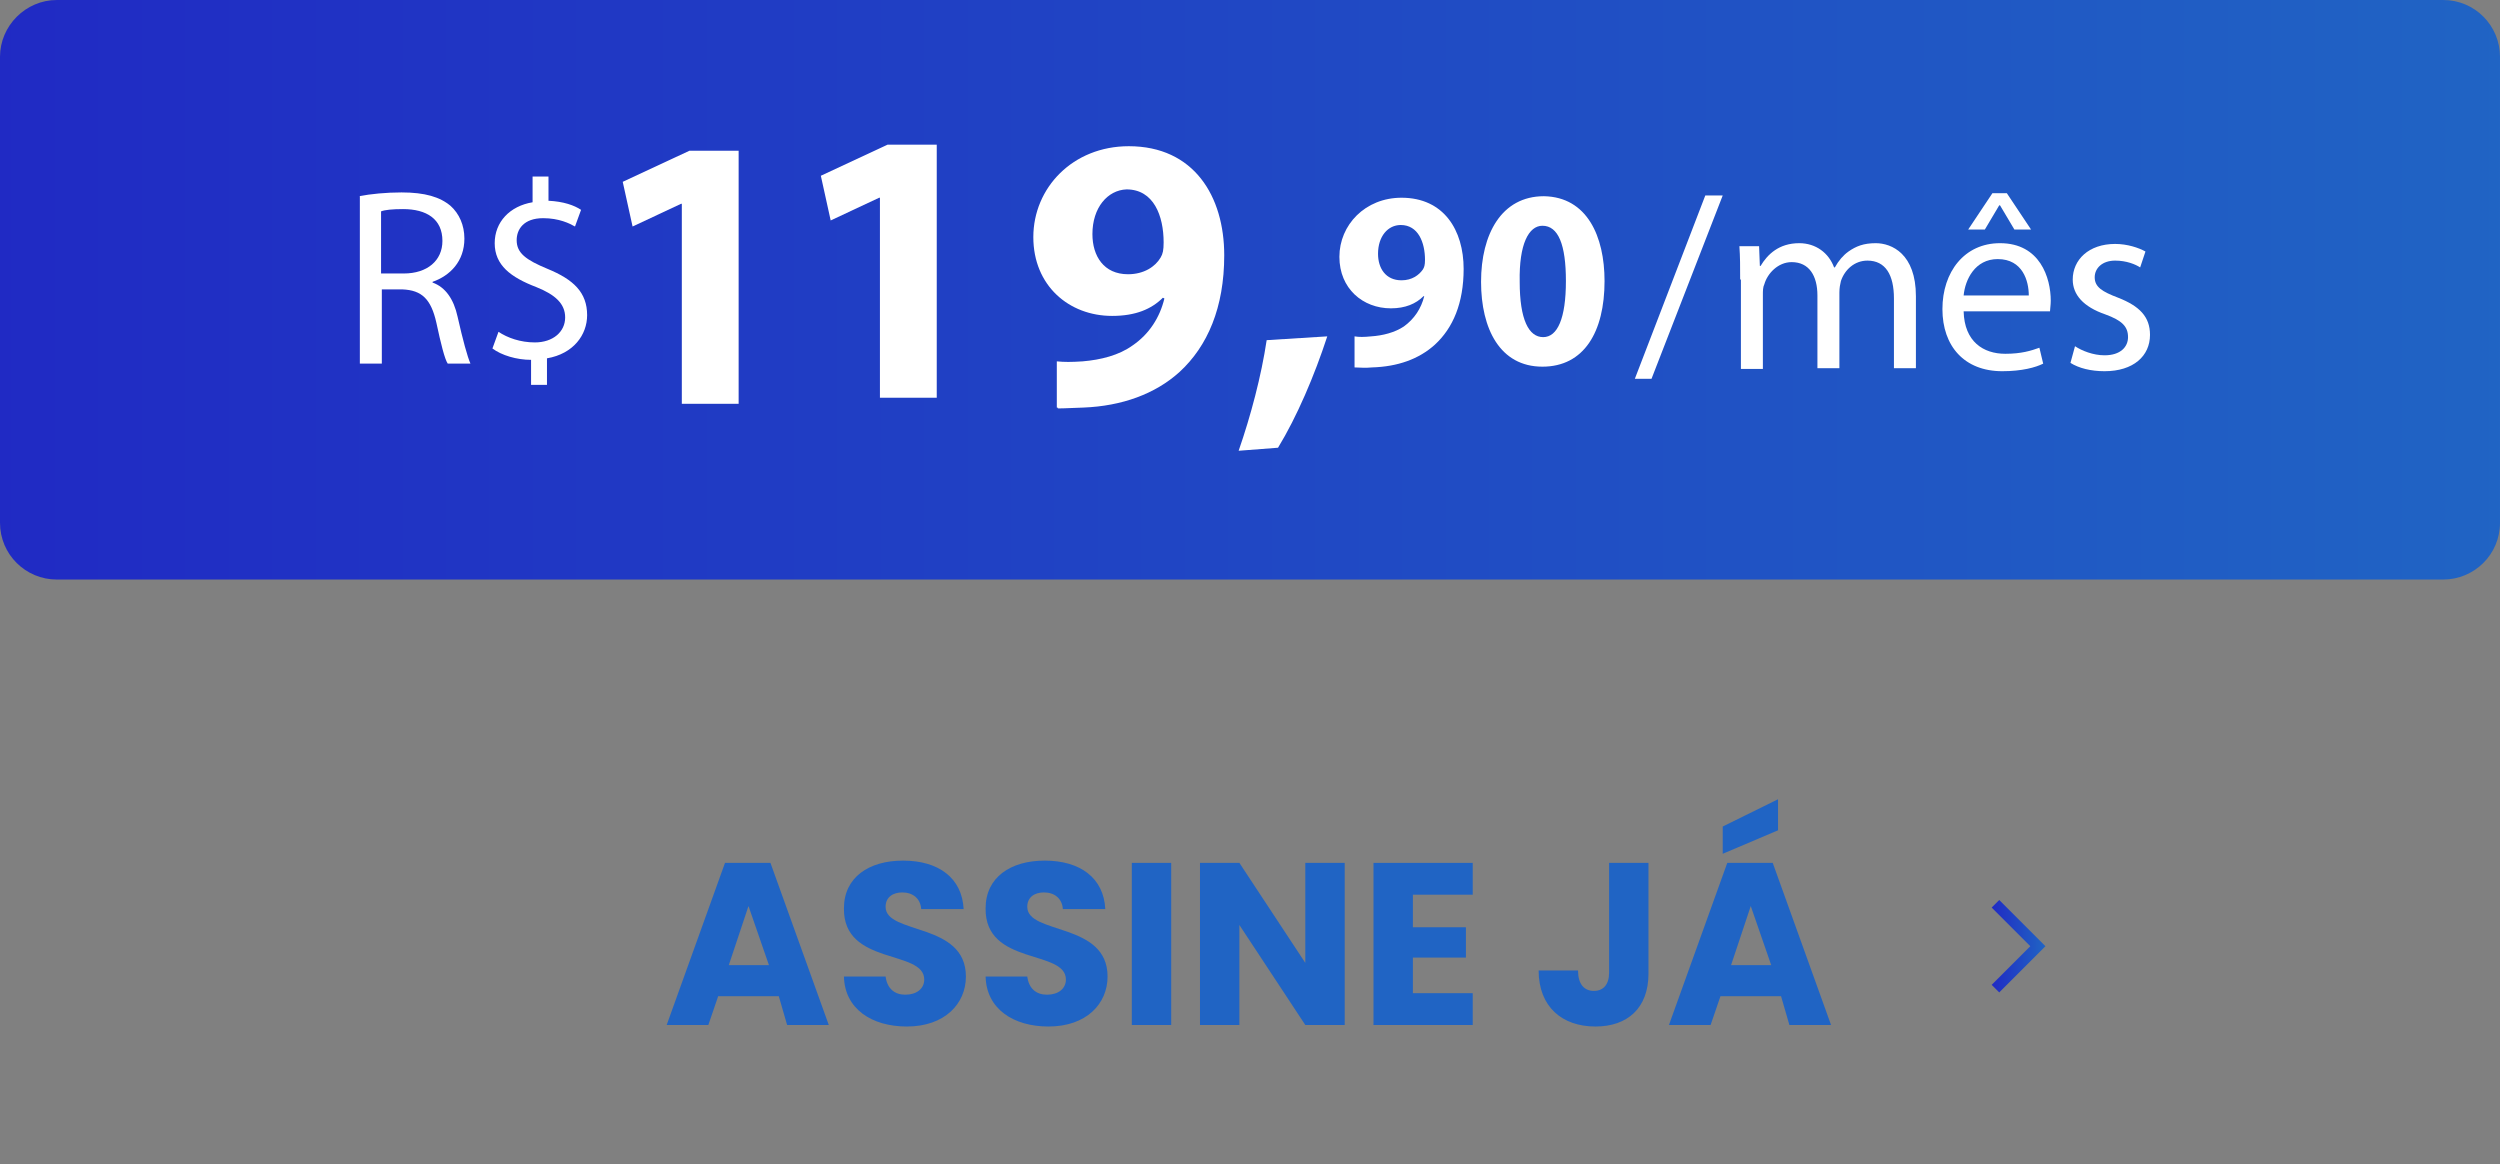 <svg xmlns="http://www.w3.org/2000/svg" xmlns:svg="http://www.w3.org/2000/svg" width="330" height="153.7" xml:space="preserve"><rect width="100%" height="100%" fill="#808080" stroke="none"/> <style type="text/css">.st0{enable-background:new    ;}	.st1{fill:#2064C4;}	.st2{fill:url(#SVGID_1_);}	.st3{fill:url(#SVGID_00000080167405084663073960000007808555349016673950_);}	.st4{fill:#FFFFFF;}</style> <g class="layer">  <title>Layer 1</title>  <g id="Camada_1-2">   <g id="svg_1">    <g class="st0" id="svg_2">     <path class="st1" d="m102.8,131.5l-8,0l-1.3,3.8l-5.5,0l7.7,-21.4l6,0l7.7,21.4l-5.5,0l-1.1,-3.8zm-4,-11.9l-2.6,7.8l5.3,0l-2.7,-7.8z" id="svg_3"></path>     <path class="st1" d="m119.7,135.5c-4.6,0 -8.2,-2.3 -8.3,-6.6l5.5,0c0.2,1.6 1.2,2.4 2.6,2.4c1.5,0 2.5,-0.8 2.5,-2c0,-4 -10.7,-1.8 -10.6,-9.4c0,-4.1 3.3,-6.3 7.8,-6.3c4.7,0 7.8,2.3 8,6.4l-5.6,0c-0.1,-1.4 -1.1,-2.2 -2.5,-2.2c-1.2,0 -2.2,0.6 -2.2,1.9c0,3.7 10.6,2 10.6,9.2c0,3.6 -2.8,6.6 -7.8,6.6z" id="svg_4"></path>     <path class="st1" d="m138.4,135.5c-4.6,0 -8.2,-2.3 -8.3,-6.6l5.5,0c0.2,1.6 1.2,2.4 2.6,2.4c1.5,0 2.5,-0.8 2.5,-2c0,-4 -10.7,-1.8 -10.6,-9.4c0,-4.1 3.3,-6.3 7.8,-6.3c4.7,0 7.8,2.3 8,6.4l-5.6,0c-0.1,-1.4 -1.1,-2.2 -2.5,-2.2c-1.2,0 -2.2,0.6 -2.2,1.9c0,3.7 10.6,2 10.6,9.2c0,3.6 -2.8,6.6 -7.8,6.6z" id="svg_5"></path>     <path class="st1" d="m149.4,113.9l5.2,0l0,21.4l-5.2,0l0,-21.4z" id="svg_6"></path>     <path class="st1" d="m177.5,113.9l0,21.4l-5.2,0l-8.7,-13.2l0,13.2l-5.2,0l0,-21.4l5.2,0l8.7,13.2l0,-13.2l5.2,0z" id="svg_7"></path>     <path class="st1" d="m194.4,118.1l-7.9,0l0,4.3l7,0l0,4l-7,0l0,4.7l7.9,0l0,4.2l-13.1,0l0,-21.4l13.1,0l0,4.2z" id="svg_8"></path>     <path class="st1" d="m212.4,113.9l5.2,0l0,14.6c0,4.6 -2.8,7 -7,7c-4.4,0 -7.5,-2.6 -7.5,-7.4l5.2,0c0,1.8 0.8,2.7 2.1,2.7c1.2,0 2,-0.8 2,-2.4l0,-14.5z" id="svg_9"></path>     <path class="st1" d="m235.1,131.5l-8,0l-1.3,3.8l-5.5,0l7.7,-21.4l6,0l7.7,21.4l-5.5,0l-1.1,-3.8zm-0.4,-26l0,4.1l-7.3,3.1l0,-3.6l7.3,-3.6zm-3.6,14.1l-2.6,7.8l5.3,0l-2.7,-7.8z" id="svg_10"></path>    </g>    <linearGradient gradientTransform="matrix(1 0 0 -1 0 153.89)" gradientUnits="userSpaceOnUse" id="SVGID_1_" x1="262.89" x2="269.97" y1="29.01" y2="29.01">     <stop offset="0" stop-color="#202AC4"></stop>     <stop offset="1" stop-color="#2064C4"></stop>    </linearGradient>    <polygon class="st2" id="svg_11" points="270,124.9 263.9,131 262.9,130 268,124.9 262.9,119.8 263.9,118.8   "></polygon>   </g>   <linearGradient id="SVGID_00000003102693623224622730000013941165335170134145_" x1="0" x2="1" y1="0.5" y2="0.5">    <stop offset="0" stop-color="#202AC4"></stop>    <stop offset="1" stop-color="#2064C4"></stop>   </linearGradient>   <path d="m7.5,0l315,0c4.2,0 7.5,3.4 7.5,7.5l0,61.5c0,4.2 -3.4,7.5 -7.5,7.5l-315,0c-4.1,0 -7.5,-3.3 -7.5,-7.5l0,-61.5c0,-4.1 3.4,-7.5 7.5,-7.5z" fill="url(#SVGID_00000003102693623224622730000013941165335170134145_)" id="svg_12"></path>   <g id="svg_13">    <g class="st0" id="svg_14">     <path class="st4" d="m90,26.9l-0.1,0l-6.4,3l-1.3,-5.9l8.8,-4.1l6.5,0l0,33.4l-7.5,0l0,-26.4z" id="svg_15"></path>     <path class="st4" d="m139.5,47.7c1,0.1 1.9,0.1 3.4,0c2.4,-0.2 4.8,-0.8 6.6,-2.1c2.2,-1.5 3.6,-3.7 4.2,-6.2l-0.2,-0.1c-1.5,1.5 -3.6,2.4 -6.7,2.4c-5.7,0 -10.4,-4 -10.4,-10.4c0,-6.5 5.2,-12 12.6,-12c8.6,0 12.6,6.6 12.6,14.4c0,6.9 -2.2,12 -5.9,15.4c-3.2,2.9 -7.6,4.5 -12.7,4.7c-5.1,0.2 -2.7,0.1 -3.5,0l0,-6.1zm4.7,-16.8c0,2.9 1.5,5.3 4.7,5.3c2.1,0 3.6,-1 4.3,-2.2c0.3,-0.5 0.4,-1 0.4,-2c0,-3.5 -1.3,-7 -4.9,-7c-2.5,0.1 -4.5,2.4 -4.5,5.9z" id="svg_17"></path>     <path class="st4" d="m163.5,59.5c1.6,-4.6 3,-9.9 3.7,-14.6l8,-0.5c-1.7,5.2 -4,10.6 -6.5,14.7l-5.2,0.4z" id="svg_18"></path>     <path class="st4" d="m116.15,26.1l-0.1,0l-6.4,3l-1.3,-5.9l8.8,-4.1l6.5,0l0,33.4l-7.5,0l0,-26.4z" id="svg_31"></path>    </g>    <g class="st0" id="svg_19">     <path class="st4" d="m47.4,25.9c1.5,-0.3 3.6,-0.5 5.6,-0.5c3.1,0 5.1,0.6 6.5,1.8c1.1,1 1.8,2.5 1.8,4.3c0,3 -1.9,4.9 -4.2,5.7l0,0.1c1.7,0.6 2.8,2.2 3.3,4.5c0.7,3.1 1.3,5.3 1.7,6.2l-3,0c-0.4,-0.6 -0.9,-2.6 -1.5,-5.4c-0.7,-3.1 -1.9,-4.3 -4.5,-4.4l-2.7,0l0,9.8l-2.9,0l0,-22.1l-0.1,0zm2.9,10.2l3,0c3.1,0 5.1,-1.7 5.1,-4.3c0,-2.9 -2.1,-4.2 -5.2,-4.2c-1.4,0 -2.4,0.1 -2.9,0.3l0,8.2z" id="svg_20"></path>     <path class="st4" d="m70.1,50.9l0,-3.4c-1.9,0 -3.9,-0.6 -5.1,-1.5l0.8,-2.2c1.2,0.8 2.9,1.4 4.8,1.4c2.4,0 4,-1.4 4,-3.3c0,-1.8 -1.3,-3 -3.8,-4c-3.4,-1.3 -5.5,-2.9 -5.5,-5.8c0,-2.8 2,-4.9 5,-5.4l0,-3.4l2.1,0l0,3.2c2,0.1 3.4,0.6 4.3,1.2l-0.8,2.2c-0.7,-0.4 -2.1,-1.1 -4.2,-1.1c-2.6,0 -3.5,1.5 -3.5,2.9c0,1.7 1.2,2.6 4.1,3.8c3.4,1.4 5.2,3.1 5.2,6.1c0,2.6 -1.8,5.1 -5.3,5.7l0,3.5l-2.1,0l0,0.1z" id="svg_21"></path>    </g>    <g class="st0" id="svg_22">     <path class="st4" d="m178.8,44.4c0.6,0.1 1.2,0.1 2.2,0c1.5,-0.1 3.1,-0.5 4.3,-1.3c1.4,-1 2.3,-2.4 2.7,-4l-0.1,0c-1,1 -2.4,1.6 -4.3,1.6c-3.7,0 -6.8,-2.6 -6.8,-6.8c0,-4.2 3.4,-7.8 8.2,-7.8c5.6,0 8.2,4.3 8.2,9.4c0,4.5 -1.4,7.8 -3.8,10c-2.1,1.9 -4.9,2.9 -8.3,3c-0.9,0.1 -1.7,0 -2.3,0l0,-4.1zm3.1,-10.9c0,1.9 1,3.5 3.1,3.5c1.4,0 2.3,-0.7 2.8,-1.4c0.2,-0.3 0.3,-0.6 0.3,-1.3c0,-2.3 -0.9,-4.6 -3.2,-4.6c-1.7,0 -3,1.5 -3,3.8z" id="svg_23"></path>     <path class="st4" d="m211.8,37.1c0,6.7 -2.7,11.3 -8.2,11.3c-5.6,0 -8.1,-5 -8.1,-11.2c0,-6.3 2.7,-11.3 8.3,-11.3c5.7,0.1 8,5.3 8,11.2zm-11.2,0.1c0,5 1.2,7.3 3.1,7.3s3,-2.5 3,-7.4c0,-4.8 -1,-7.3 -3.1,-7.3c-1.8,0 -3.1,2.4 -3,7.4z" id="svg_24"></path>    </g>    <g class="st0" id="svg_25">     <path class="st4" d="m215.8,50l9.3,-24.2l2.3,0l-9.4,24.2l-2.2,0z" id="svg_26"></path>     <path class="st4" d="m229.7,36.9c0,-1.7 0,-3 -0.1,-4.4l2.6,0l0.1,2.6l0.1,0c0.9,-1.5 2.4,-3 5.1,-3c2.2,0 3.9,1.3 4.6,3.2l0.1,0c0.5,-0.9 1.1,-1.6 1.8,-2.1c1,-0.7 2,-1.1 3.6,-1.1c2.1,0 5.3,1.4 5.3,7l0,9.5l-2.9,0l0,-9.2c0,-3.1 -1.1,-5 -3.5,-5c-1.7,0 -3,1.2 -3.5,2.7c-0.1,0.4 -0.2,0.9 -0.2,1.5l0,10l-2.9,0l0,-9.6c0,-2.6 -1.1,-4.4 -3.4,-4.4c-1.8,0 -3.2,1.5 -3.6,2.9c-0.2,0.4 -0.2,0.9 -0.2,1.4l0,9.8l-2.9,0l0,-11.8l-0.1,0z" id="svg_27"></path>     <path class="st4" d="m259.2,41.1c0.1,4 2.6,5.6 5.5,5.6c2.1,0 3.4,-0.4 4.5,-0.8l0.5,2.1c-1,0.5 -2.8,1 -5.4,1c-5,0 -7.9,-3.3 -7.9,-8.2c0,-4.9 2.9,-8.7 7.6,-8.7c5.3,0 6.7,4.6 6.7,7.6c0,0.6 -0.1,1.1 -0.1,1.4l-11.4,0zm8.6,-2.1c0,-1.9 -0.8,-4.8 -4.1,-4.8c-3,0 -4.3,2.7 -4.5,4.8l8.6,0zm-2.9,-13.5l3.2,4.8l-2.2,0l-1.9,-3.2l-0.1,0l-1.9,3.2l-2.2,0l3.2,-4.8l1.9,0z" id="svg_28"></path>     <path class="st4" d="m273.9,45.7c0.9,0.6 2.4,1.2 3.9,1.2c2.1,0 3.1,-1.1 3.1,-2.4c0,-1.4 -0.8,-2.2 -3,-3c-2.9,-1 -4.3,-2.6 -4.3,-4.6c0,-2.6 2.1,-4.7 5.6,-4.7c1.6,0 3.1,0.5 4,1l-0.7,2.1c-0.6,-0.4 -1.8,-0.9 -3.3,-0.9c-1.7,0 -2.7,1 -2.7,2.2c0,1.3 1,1.9 3.1,2.7c2.8,1.1 4.2,2.5 4.2,4.9c0,2.8 -2.2,4.8 -6,4.8c-1.8,0 -3.4,-0.4 -4.5,-1.1l0.6,-2.2z" id="svg_29"></path>    </g>   </g>  </g> </g></svg>